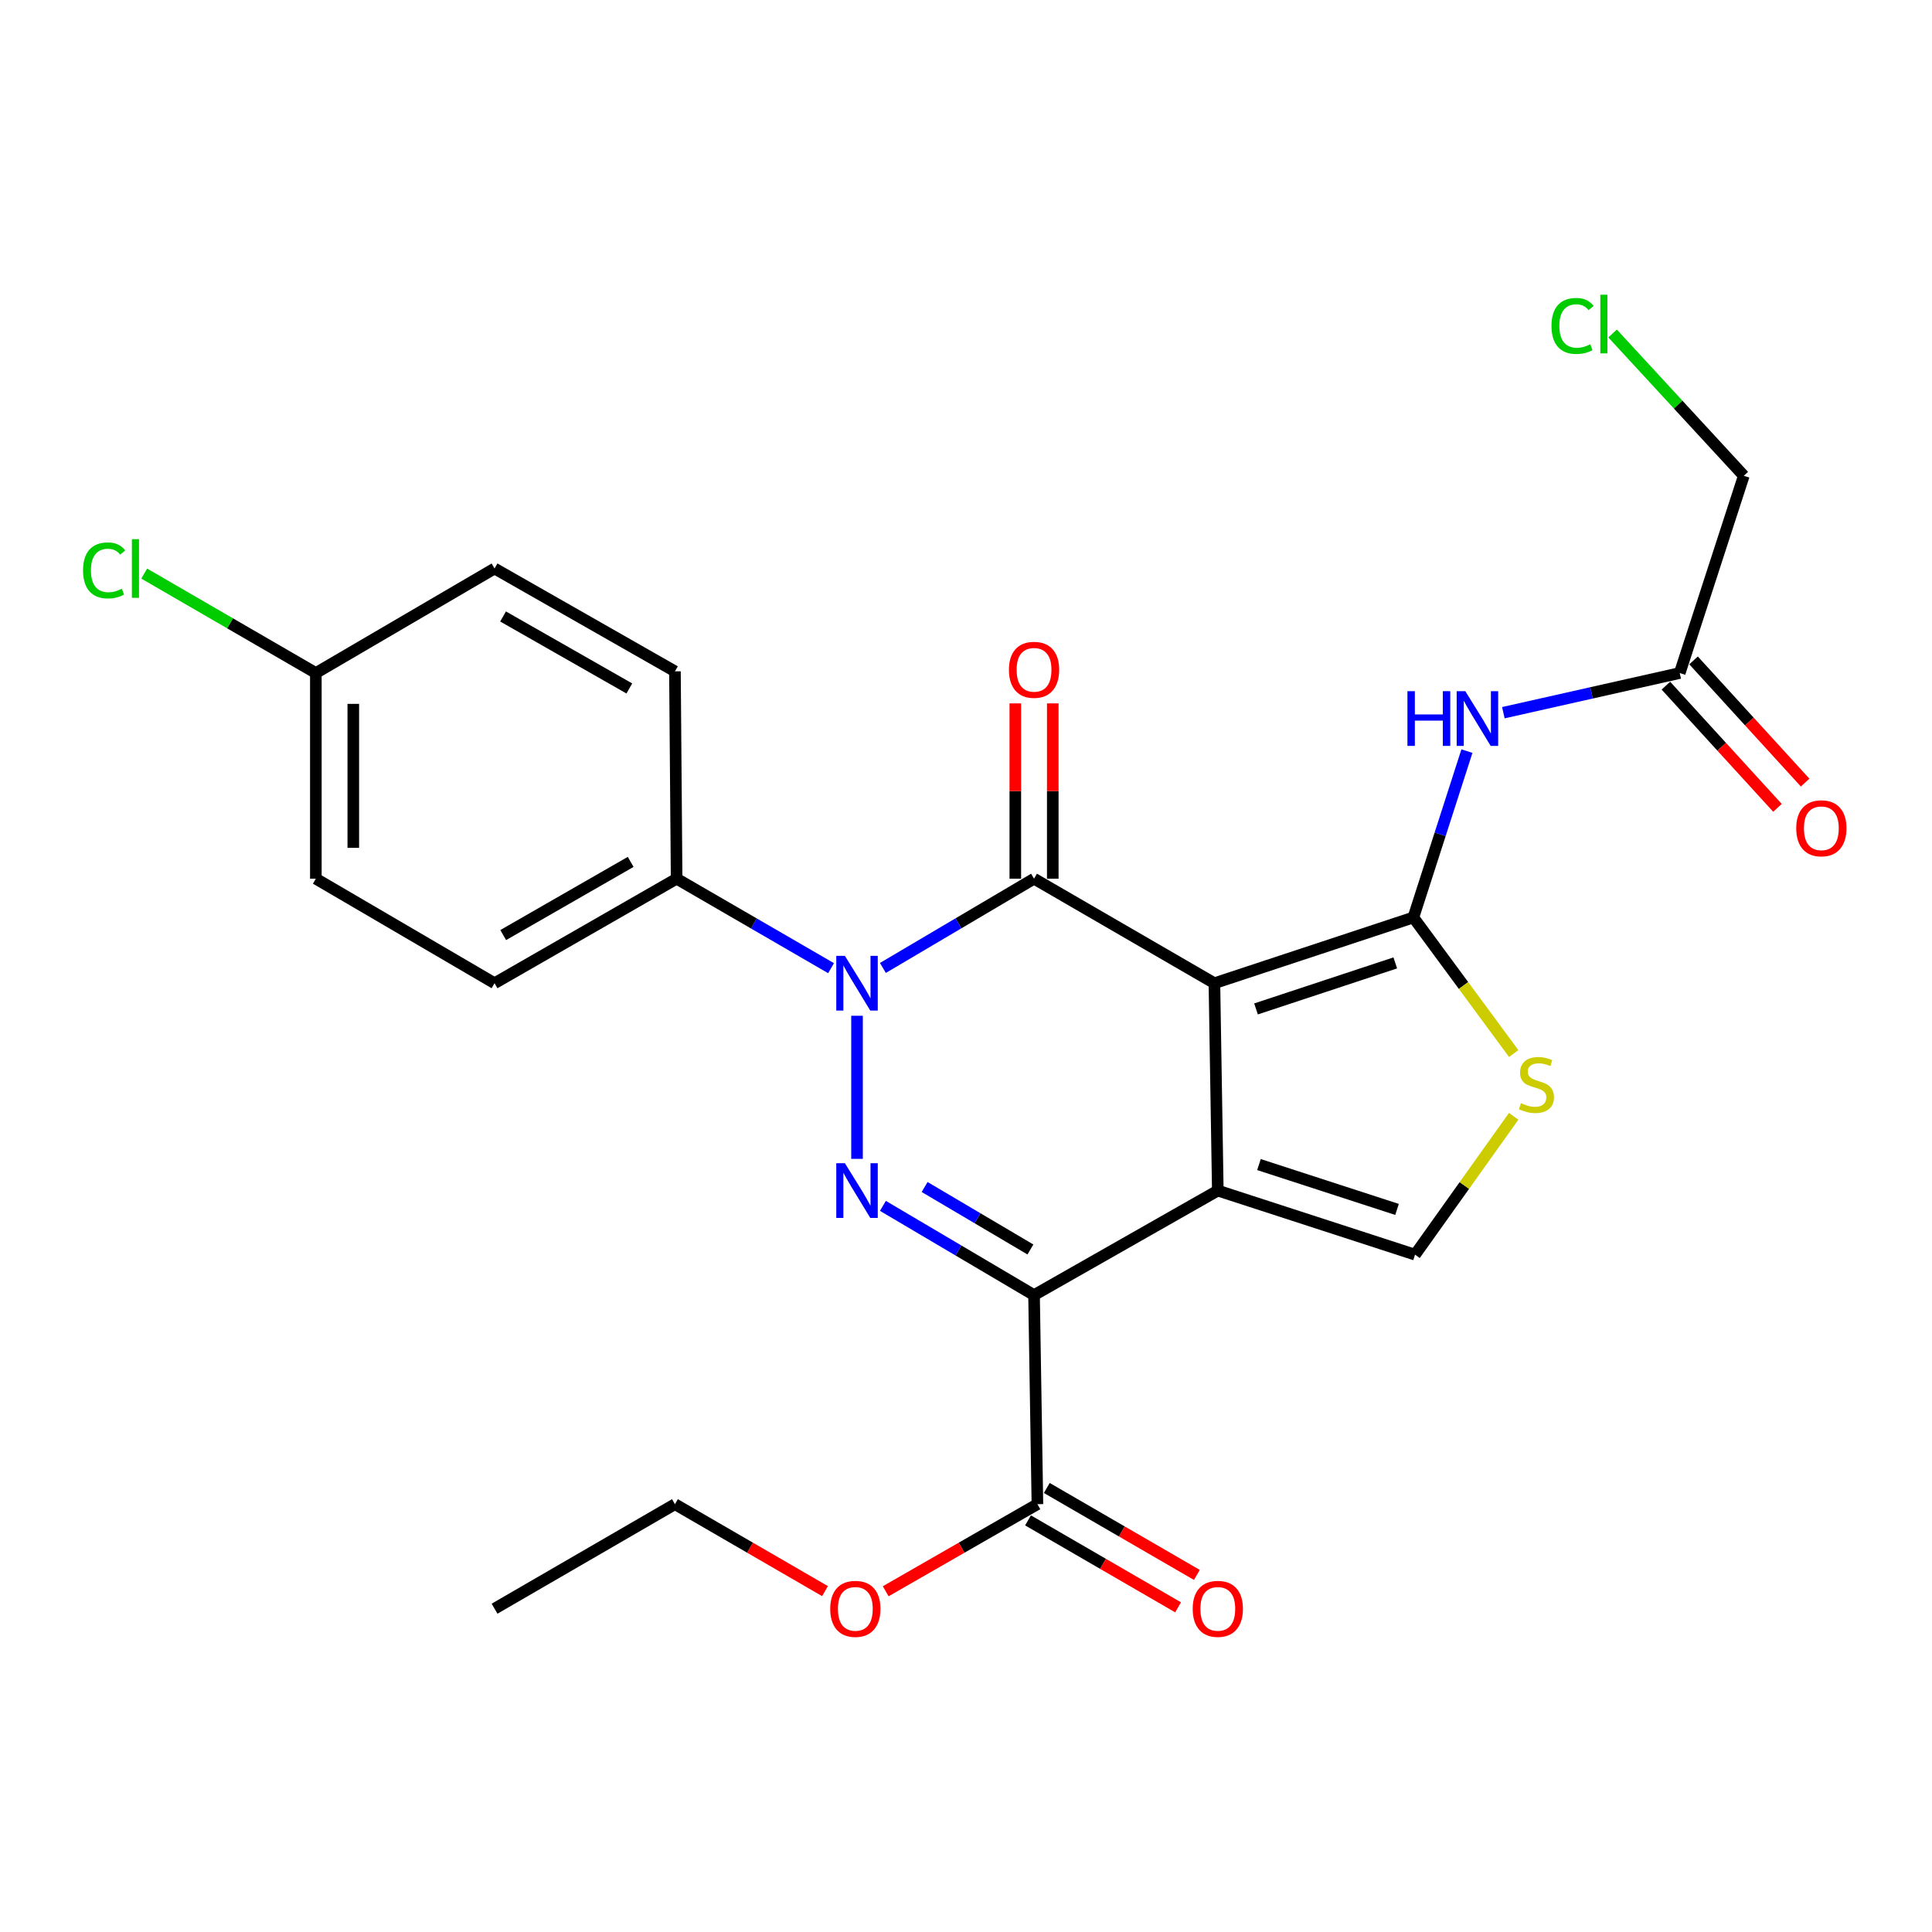 <?xml version='1.0' encoding='iso-8859-1'?>
<svg version='1.1' baseProfile='full'
              xmlns='http://www.w3.org/2000/svg'
                      xmlns:rdkit='http://www.rdkit.org/xml'
                      xmlns:xlink='http://www.w3.org/1999/xlink'
                  xml:space='preserve'
width='1000px' height='1000px' viewBox='0 0 1000 1000'>
<!-- END OF HEADER -->
<rect style='opacity:1.0;fill:#FFFFFF;stroke:none' width='1000' height='1000' x='0' y='0'> </rect>
<path class='bond-0' d='M 628.579,508.915 L 630.335,616.245' style='fill:none;fill-rule:evenodd;stroke:#000000;stroke-width:6px;stroke-linecap:butt;stroke-linejoin:miter;stroke-opacity:1' />
<path class='bond-1' d='M 628.579,508.915 L 535.219,454.814' style='fill:none;fill-rule:evenodd;stroke:#000000;stroke-width:6px;stroke-linecap:butt;stroke-linejoin:miter;stroke-opacity:1' />
<path class='bond-2' d='M 628.579,508.915 L 731.558,474.88' style='fill:none;fill-rule:evenodd;stroke:#000000;stroke-width:6px;stroke-linecap:butt;stroke-linejoin:miter;stroke-opacity:1' />
<path class='bond-2' d='M 650.11,522.218 L 722.195,498.393' style='fill:none;fill-rule:evenodd;stroke:#000000;stroke-width:6px;stroke-linecap:butt;stroke-linejoin:miter;stroke-opacity:1' />
<path class='bond-3' d='M 630.335,616.245 L 535.219,670.346' style='fill:none;fill-rule:evenodd;stroke:#000000;stroke-width:6px;stroke-linecap:butt;stroke-linejoin:miter;stroke-opacity:1' />
<path class='bond-4' d='M 630.335,616.245 L 732.43,649.408' style='fill:none;fill-rule:evenodd;stroke:#000000;stroke-width:6px;stroke-linecap:butt;stroke-linejoin:miter;stroke-opacity:1' />
<path class='bond-4' d='M 651.638,602.781 L 723.105,625.995' style='fill:none;fill-rule:evenodd;stroke:#000000;stroke-width:6px;stroke-linecap:butt;stroke-linejoin:miter;stroke-opacity:1' />
<path class='bond-5' d='M 535.219,670.346 L 536.963,778.56' style='fill:none;fill-rule:evenodd;stroke:#000000;stroke-width:6px;stroke-linecap:butt;stroke-linejoin:miter;stroke-opacity:1' />
<path class='bond-6' d='M 535.219,670.346 L 496.106,647.252' style='fill:none;fill-rule:evenodd;stroke:#000000;stroke-width:6px;stroke-linecap:butt;stroke-linejoin:miter;stroke-opacity:1' />
<path class='bond-6' d='M 496.106,647.252 L 456.992,624.157' style='fill:none;fill-rule:evenodd;stroke:#0000FF;stroke-width:6px;stroke-linecap:butt;stroke-linejoin:miter;stroke-opacity:1' />
<path class='bond-6' d='M 533.342,646.724 L 505.963,630.558' style='fill:none;fill-rule:evenodd;stroke:#000000;stroke-width:6px;stroke-linecap:butt;stroke-linejoin:miter;stroke-opacity:1' />
<path class='bond-6' d='M 505.963,630.558 L 478.584,614.391' style='fill:none;fill-rule:evenodd;stroke:#0000FF;stroke-width:6px;stroke-linecap:butt;stroke-linejoin:miter;stroke-opacity:1' />
<path class='bond-7' d='M 535.219,454.814 L 496.106,477.908' style='fill:none;fill-rule:evenodd;stroke:#000000;stroke-width:6px;stroke-linecap:butt;stroke-linejoin:miter;stroke-opacity:1' />
<path class='bond-7' d='M 496.106,477.908 L 456.992,501.003' style='fill:none;fill-rule:evenodd;stroke:#0000FF;stroke-width:6px;stroke-linecap:butt;stroke-linejoin:miter;stroke-opacity:1' />
<path class='bond-8' d='M 544.912,454.814 L 544.912,409.445' style='fill:none;fill-rule:evenodd;stroke:#000000;stroke-width:6px;stroke-linecap:butt;stroke-linejoin:miter;stroke-opacity:1' />
<path class='bond-8' d='M 544.912,409.445 L 544.912,364.077' style='fill:none;fill-rule:evenodd;stroke:#FF0000;stroke-width:6px;stroke-linecap:butt;stroke-linejoin:miter;stroke-opacity:1' />
<path class='bond-8' d='M 525.525,454.814 L 525.525,409.445' style='fill:none;fill-rule:evenodd;stroke:#000000;stroke-width:6px;stroke-linecap:butt;stroke-linejoin:miter;stroke-opacity:1' />
<path class='bond-8' d='M 525.525,409.445 L 525.525,364.077' style='fill:none;fill-rule:evenodd;stroke:#FF0000;stroke-width:6px;stroke-linecap:butt;stroke-linejoin:miter;stroke-opacity:1' />
<path class='bond-9' d='M 443.592,525.758 L 443.592,599.823' style='fill:none;fill-rule:evenodd;stroke:#0000FF;stroke-width:6px;stroke-linecap:butt;stroke-linejoin:miter;stroke-opacity:1' />
<path class='bond-10' d='M 430.154,501.129 L 390.188,477.971' style='fill:none;fill-rule:evenodd;stroke:#0000FF;stroke-width:6px;stroke-linecap:butt;stroke-linejoin:miter;stroke-opacity:1' />
<path class='bond-10' d='M 390.188,477.971 L 350.221,454.814' style='fill:none;fill-rule:evenodd;stroke:#000000;stroke-width:6px;stroke-linecap:butt;stroke-linejoin:miter;stroke-opacity:1' />
<path class='bond-11' d='M 731.558,474.88 L 757.525,510.098' style='fill:none;fill-rule:evenodd;stroke:#000000;stroke-width:6px;stroke-linecap:butt;stroke-linejoin:miter;stroke-opacity:1' />
<path class='bond-11' d='M 757.525,510.098 L 783.492,545.317' style='fill:none;fill-rule:evenodd;stroke:#CCCC00;stroke-width:6px;stroke-linecap:butt;stroke-linejoin:miter;stroke-opacity:1' />
<path class='bond-12' d='M 731.558,474.88 L 745.419,431.828' style='fill:none;fill-rule:evenodd;stroke:#000000;stroke-width:6px;stroke-linecap:butt;stroke-linejoin:miter;stroke-opacity:1' />
<path class='bond-12' d='M 745.419,431.828 L 759.28,388.776' style='fill:none;fill-rule:evenodd;stroke:#0000FF;stroke-width:6px;stroke-linecap:butt;stroke-linejoin:miter;stroke-opacity:1' />
<path class='bond-13' d='M 732.43,649.408 L 757.95,613.607' style='fill:none;fill-rule:evenodd;stroke:#000000;stroke-width:6px;stroke-linecap:butt;stroke-linejoin:miter;stroke-opacity:1' />
<path class='bond-13' d='M 757.95,613.607 L 783.47,577.806' style='fill:none;fill-rule:evenodd;stroke:#CCCC00;stroke-width:6px;stroke-linecap:butt;stroke-linejoin:miter;stroke-opacity:1' />
<path class='bond-14' d='M 778.133,368.892 L 823.778,358.624' style='fill:none;fill-rule:evenodd;stroke:#0000FF;stroke-width:6px;stroke-linecap:butt;stroke-linejoin:miter;stroke-opacity:1' />
<path class='bond-14' d='M 823.778,358.624 L 869.423,348.356' style='fill:none;fill-rule:evenodd;stroke:#000000;stroke-width:6px;stroke-linecap:butt;stroke-linejoin:miter;stroke-opacity:1' />
<path class='bond-15' d='M 532.104,786.947 L 570.94,809.45' style='fill:none;fill-rule:evenodd;stroke:#000000;stroke-width:6px;stroke-linecap:butt;stroke-linejoin:miter;stroke-opacity:1' />
<path class='bond-15' d='M 570.94,809.45 L 609.777,831.953' style='fill:none;fill-rule:evenodd;stroke:#FF0000;stroke-width:6px;stroke-linecap:butt;stroke-linejoin:miter;stroke-opacity:1' />
<path class='bond-15' d='M 541.823,770.172 L 580.66,792.675' style='fill:none;fill-rule:evenodd;stroke:#000000;stroke-width:6px;stroke-linecap:butt;stroke-linejoin:miter;stroke-opacity:1' />
<path class='bond-15' d='M 580.66,792.675 L 619.497,815.178' style='fill:none;fill-rule:evenodd;stroke:#FF0000;stroke-width:6px;stroke-linecap:butt;stroke-linejoin:miter;stroke-opacity:1' />
<path class='bond-16' d='M 536.963,778.56 L 497.7,801.099' style='fill:none;fill-rule:evenodd;stroke:#000000;stroke-width:6px;stroke-linecap:butt;stroke-linejoin:miter;stroke-opacity:1' />
<path class='bond-16' d='M 497.7,801.099 L 458.437,823.639' style='fill:none;fill-rule:evenodd;stroke:#FF0000;stroke-width:6px;stroke-linecap:butt;stroke-linejoin:miter;stroke-opacity:1' />
<path class='bond-17' d='M 350.221,454.814 L 255.978,508.915' style='fill:none;fill-rule:evenodd;stroke:#000000;stroke-width:6px;stroke-linecap:butt;stroke-linejoin:miter;stroke-opacity:1' />
<path class='bond-17' d='M 326.433,446.115 L 260.462,483.986' style='fill:none;fill-rule:evenodd;stroke:#000000;stroke-width:6px;stroke-linecap:butt;stroke-linejoin:miter;stroke-opacity:1' />
<path class='bond-18' d='M 350.221,454.814 L 349.349,347.484' style='fill:none;fill-rule:evenodd;stroke:#000000;stroke-width:6px;stroke-linecap:butt;stroke-linejoin:miter;stroke-opacity:1' />
<path class='bond-19' d='M 862.264,354.893 L 891.138,386.516' style='fill:none;fill-rule:evenodd;stroke:#000000;stroke-width:6px;stroke-linecap:butt;stroke-linejoin:miter;stroke-opacity:1' />
<path class='bond-19' d='M 891.138,386.516 L 920.013,418.139' style='fill:none;fill-rule:evenodd;stroke:#FF0000;stroke-width:6px;stroke-linecap:butt;stroke-linejoin:miter;stroke-opacity:1' />
<path class='bond-19' d='M 876.581,341.82 L 905.455,373.444' style='fill:none;fill-rule:evenodd;stroke:#000000;stroke-width:6px;stroke-linecap:butt;stroke-linejoin:miter;stroke-opacity:1' />
<path class='bond-19' d='M 905.455,373.444 L 934.33,405.067' style='fill:none;fill-rule:evenodd;stroke:#FF0000;stroke-width:6px;stroke-linecap:butt;stroke-linejoin:miter;stroke-opacity:1' />
<path class='bond-20' d='M 869.423,348.356 L 902.586,246.261' style='fill:none;fill-rule:evenodd;stroke:#000000;stroke-width:6px;stroke-linecap:butt;stroke-linejoin:miter;stroke-opacity:1' />
<path class='bond-21' d='M 255.978,508.915 L 163.479,454.814' style='fill:none;fill-rule:evenodd;stroke:#000000;stroke-width:6px;stroke-linecap:butt;stroke-linejoin:miter;stroke-opacity:1' />
<path class='bond-22' d='M 349.349,347.484 L 255.978,294.255' style='fill:none;fill-rule:evenodd;stroke:#000000;stroke-width:6px;stroke-linecap:butt;stroke-linejoin:miter;stroke-opacity:1' />
<path class='bond-22' d='M 325.741,356.342 L 260.382,319.082' style='fill:none;fill-rule:evenodd;stroke:#000000;stroke-width:6px;stroke-linecap:butt;stroke-linejoin:miter;stroke-opacity:1' />
<path class='bond-23' d='M 427.022,823.565 L 388.185,801.062' style='fill:none;fill-rule:evenodd;stroke:#FF0000;stroke-width:6px;stroke-linecap:butt;stroke-linejoin:miter;stroke-opacity:1' />
<path class='bond-23' d='M 388.185,801.062 L 349.349,778.56' style='fill:none;fill-rule:evenodd;stroke:#000000;stroke-width:6px;stroke-linecap:butt;stroke-linejoin:miter;stroke-opacity:1' />
<path class='bond-24' d='M 163.479,348.356 L 255.978,294.255' style='fill:none;fill-rule:evenodd;stroke:#000000;stroke-width:6px;stroke-linecap:butt;stroke-linejoin:miter;stroke-opacity:1' />
<path class='bond-25' d='M 163.479,348.356 L 119.062,322.62' style='fill:none;fill-rule:evenodd;stroke:#000000;stroke-width:6px;stroke-linecap:butt;stroke-linejoin:miter;stroke-opacity:1' />
<path class='bond-25' d='M 119.062,322.62 L 74.645,296.884' style='fill:none;fill-rule:evenodd;stroke:#00CC00;stroke-width:6px;stroke-linecap:butt;stroke-linejoin:miter;stroke-opacity:1' />
<path class='bond-26' d='M 163.479,348.356 L 163.479,454.814' style='fill:none;fill-rule:evenodd;stroke:#000000;stroke-width:6px;stroke-linecap:butt;stroke-linejoin:miter;stroke-opacity:1' />
<path class='bond-26' d='M 182.866,364.325 L 182.866,438.845' style='fill:none;fill-rule:evenodd;stroke:#000000;stroke-width:6px;stroke-linecap:butt;stroke-linejoin:miter;stroke-opacity:1' />
<path class='bond-27' d='M 834.674,172.613 L 868.63,209.437' style='fill:none;fill-rule:evenodd;stroke:#00CC00;stroke-width:6px;stroke-linecap:butt;stroke-linejoin:miter;stroke-opacity:1' />
<path class='bond-27' d='M 868.63,209.437 L 902.586,246.261' style='fill:none;fill-rule:evenodd;stroke:#000000;stroke-width:6px;stroke-linecap:butt;stroke-linejoin:miter;stroke-opacity:1' />
<path class='bond-28' d='M 349.349,778.56 L 255.978,832.661' style='fill:none;fill-rule:evenodd;stroke:#000000;stroke-width:6px;stroke-linecap:butt;stroke-linejoin:miter;stroke-opacity:1' />
<path  class='atom-4' d='M 437.332 494.755
L 446.612 509.755
Q 447.532 511.235, 449.012 513.915
Q 450.492 516.595, 450.572 516.755
L 450.572 494.755
L 454.332 494.755
L 454.332 523.075
L 450.452 523.075
L 440.492 506.675
Q 439.332 504.755, 438.092 502.555
Q 436.892 500.355, 436.532 499.675
L 436.532 523.075
L 432.852 523.075
L 432.852 494.755
L 437.332 494.755
' fill='#0000FF'/>
<path  class='atom-5' d='M 437.332 602.085
L 446.612 617.085
Q 447.532 618.565, 449.012 621.245
Q 450.492 623.925, 450.572 624.085
L 450.572 602.085
L 454.332 602.085
L 454.332 630.405
L 450.452 630.405
L 440.492 614.005
Q 439.332 612.085, 438.092 609.885
Q 436.892 607.685, 436.532 607.005
L 436.532 630.405
L 432.852 630.405
L 432.852 602.085
L 437.332 602.085
' fill='#0000FF'/>
<path  class='atom-8' d='M 787.256 570.992
Q 787.576 571.112, 788.896 571.672
Q 790.216 572.232, 791.656 572.592
Q 793.136 572.912, 794.576 572.912
Q 797.256 572.912, 798.816 571.632
Q 800.376 570.312, 800.376 568.032
Q 800.376 566.472, 799.576 565.512
Q 798.816 564.552, 797.616 564.032
Q 796.416 563.512, 794.416 562.912
Q 791.896 562.152, 790.376 561.432
Q 788.896 560.712, 787.816 559.192
Q 786.776 557.672, 786.776 555.112
Q 786.776 551.552, 789.176 549.352
Q 791.616 547.152, 796.416 547.152
Q 799.696 547.152, 803.416 548.712
L 802.496 551.792
Q 799.096 550.392, 796.536 550.392
Q 793.776 550.392, 792.256 551.552
Q 790.736 552.672, 790.776 554.632
Q 790.776 556.152, 791.536 557.072
Q 792.336 557.992, 793.456 558.512
Q 794.616 559.032, 796.536 559.632
Q 799.096 560.432, 800.616 561.232
Q 802.136 562.032, 803.216 563.672
Q 804.336 565.272, 804.336 568.032
Q 804.336 571.952, 801.696 574.072
Q 799.096 576.152, 794.736 576.152
Q 792.216 576.152, 790.296 575.592
Q 788.416 575.072, 786.176 574.152
L 787.256 570.992
' fill='#CCCC00'/>
<path  class='atom-9' d='M 728.49 357.752
L 732.33 357.752
L 732.33 369.792
L 746.81 369.792
L 746.81 357.752
L 750.65 357.752
L 750.65 386.072
L 746.81 386.072
L 746.81 372.992
L 732.33 372.992
L 732.33 386.072
L 728.49 386.072
L 728.49 357.752
' fill='#0000FF'/>
<path  class='atom-9' d='M 758.45 357.752
L 767.73 372.752
Q 768.65 374.232, 770.13 376.912
Q 771.61 379.592, 771.69 379.752
L 771.69 357.752
L 775.45 357.752
L 775.45 386.072
L 771.57 386.072
L 761.61 369.672
Q 760.45 367.752, 759.21 365.552
Q 758.01 363.352, 757.65 362.672
L 757.65 386.072
L 753.97 386.072
L 753.97 357.752
L 758.45 357.752
' fill='#0000FF'/>
<path  class='atom-13' d='M 522.219 346.692
Q 522.219 339.892, 525.579 336.092
Q 528.939 332.292, 535.219 332.292
Q 541.499 332.292, 544.859 336.092
Q 548.219 339.892, 548.219 346.692
Q 548.219 353.572, 544.819 357.492
Q 541.419 361.372, 535.219 361.372
Q 528.979 361.372, 525.579 357.492
Q 522.219 353.612, 522.219 346.692
M 535.219 358.172
Q 539.539 358.172, 541.859 355.292
Q 544.219 352.372, 544.219 346.692
Q 544.219 341.132, 541.859 338.332
Q 539.539 335.492, 535.219 335.492
Q 530.899 335.492, 528.539 338.292
Q 526.219 341.092, 526.219 346.692
Q 526.219 352.412, 528.539 355.292
Q 530.899 358.172, 535.219 358.172
' fill='#FF0000'/>
<path  class='atom-14' d='M 617.335 832.741
Q 617.335 825.941, 620.695 822.141
Q 624.055 818.341, 630.335 818.341
Q 636.615 818.341, 639.975 822.141
Q 643.335 825.941, 643.335 832.741
Q 643.335 839.621, 639.935 843.541
Q 636.535 847.421, 630.335 847.421
Q 624.095 847.421, 620.695 843.541
Q 617.335 839.661, 617.335 832.741
M 630.335 844.221
Q 634.655 844.221, 636.975 841.341
Q 639.335 838.421, 639.335 832.741
Q 639.335 827.181, 636.975 824.381
Q 634.655 821.541, 630.335 821.541
Q 626.015 821.541, 623.655 824.341
Q 621.335 827.141, 621.335 832.741
Q 621.335 838.461, 623.655 841.341
Q 626.015 844.221, 630.335 844.221
' fill='#FF0000'/>
<path  class='atom-15' d='M 929.728 428.721
Q 929.728 421.921, 933.088 418.121
Q 936.448 414.321, 942.728 414.321
Q 949.008 414.321, 952.368 418.121
Q 955.728 421.921, 955.728 428.721
Q 955.728 435.601, 952.328 439.521
Q 948.928 443.401, 942.728 443.401
Q 936.488 443.401, 933.088 439.521
Q 929.728 435.641, 929.728 428.721
M 942.728 440.201
Q 947.048 440.201, 949.368 437.321
Q 951.728 434.401, 951.728 428.721
Q 951.728 423.161, 949.368 420.361
Q 947.048 417.521, 942.728 417.521
Q 938.408 417.521, 936.048 420.321
Q 933.728 423.121, 933.728 428.721
Q 933.728 434.441, 936.048 437.321
Q 938.408 440.201, 942.728 440.201
' fill='#FF0000'/>
<path  class='atom-18' d='M 429.72 832.741
Q 429.72 825.941, 433.08 822.141
Q 436.44 818.341, 442.72 818.341
Q 449 818.341, 452.36 822.141
Q 455.72 825.941, 455.72 832.741
Q 455.72 839.621, 452.32 843.541
Q 448.92 847.421, 442.72 847.421
Q 436.48 847.421, 433.08 843.541
Q 429.72 839.661, 429.72 832.741
M 442.72 844.221
Q 447.04 844.221, 449.36 841.341
Q 451.72 838.421, 451.72 832.741
Q 451.72 827.181, 449.36 824.381
Q 447.04 821.541, 442.72 821.541
Q 438.4 821.541, 436.04 824.341
Q 433.72 827.141, 433.72 832.741
Q 433.72 838.461, 436.04 841.341
Q 438.4 844.221, 442.72 844.221
' fill='#FF0000'/>
<path  class='atom-22' d='M 42.988 295.235
Q 42.988 288.195, 46.268 284.515
Q 49.588 280.795, 55.868 280.795
Q 61.708 280.795, 64.828 284.915
L 62.188 287.075
Q 59.908 284.075, 55.868 284.075
Q 51.588 284.075, 49.308 286.955
Q 47.068 289.795, 47.068 295.235
Q 47.068 300.835, 49.388 303.715
Q 51.748 306.595, 56.308 306.595
Q 59.428 306.595, 63.068 304.715
L 64.188 307.715
Q 62.708 308.675, 60.468 309.235
Q 58.228 309.795, 55.748 309.795
Q 49.588 309.795, 46.268 306.035
Q 42.988 302.275, 42.988 295.235
' fill='#00CC00'/>
<path  class='atom-22' d='M 68.268 279.075
L 71.948 279.075
L 71.948 309.435
L 68.268 309.435
L 68.268 279.075
' fill='#00CC00'/>
<path  class='atom-23' d='M 803.043 168.701
Q 803.043 161.661, 806.323 157.981
Q 809.643 154.261, 815.923 154.261
Q 821.763 154.261, 824.883 158.381
L 822.243 160.541
Q 819.963 157.541, 815.923 157.541
Q 811.643 157.541, 809.363 160.421
Q 807.123 163.261, 807.123 168.701
Q 807.123 174.301, 809.443 177.181
Q 811.803 180.061, 816.363 180.061
Q 819.483 180.061, 823.123 178.181
L 824.243 181.181
Q 822.763 182.141, 820.523 182.701
Q 818.283 183.261, 815.803 183.261
Q 809.643 183.261, 806.323 179.501
Q 803.043 175.741, 803.043 168.701
' fill='#00CC00'/>
<path  class='atom-23' d='M 828.323 152.541
L 832.003 152.541
L 832.003 182.901
L 828.323 182.901
L 828.323 152.541
' fill='#00CC00'/>
</svg>
